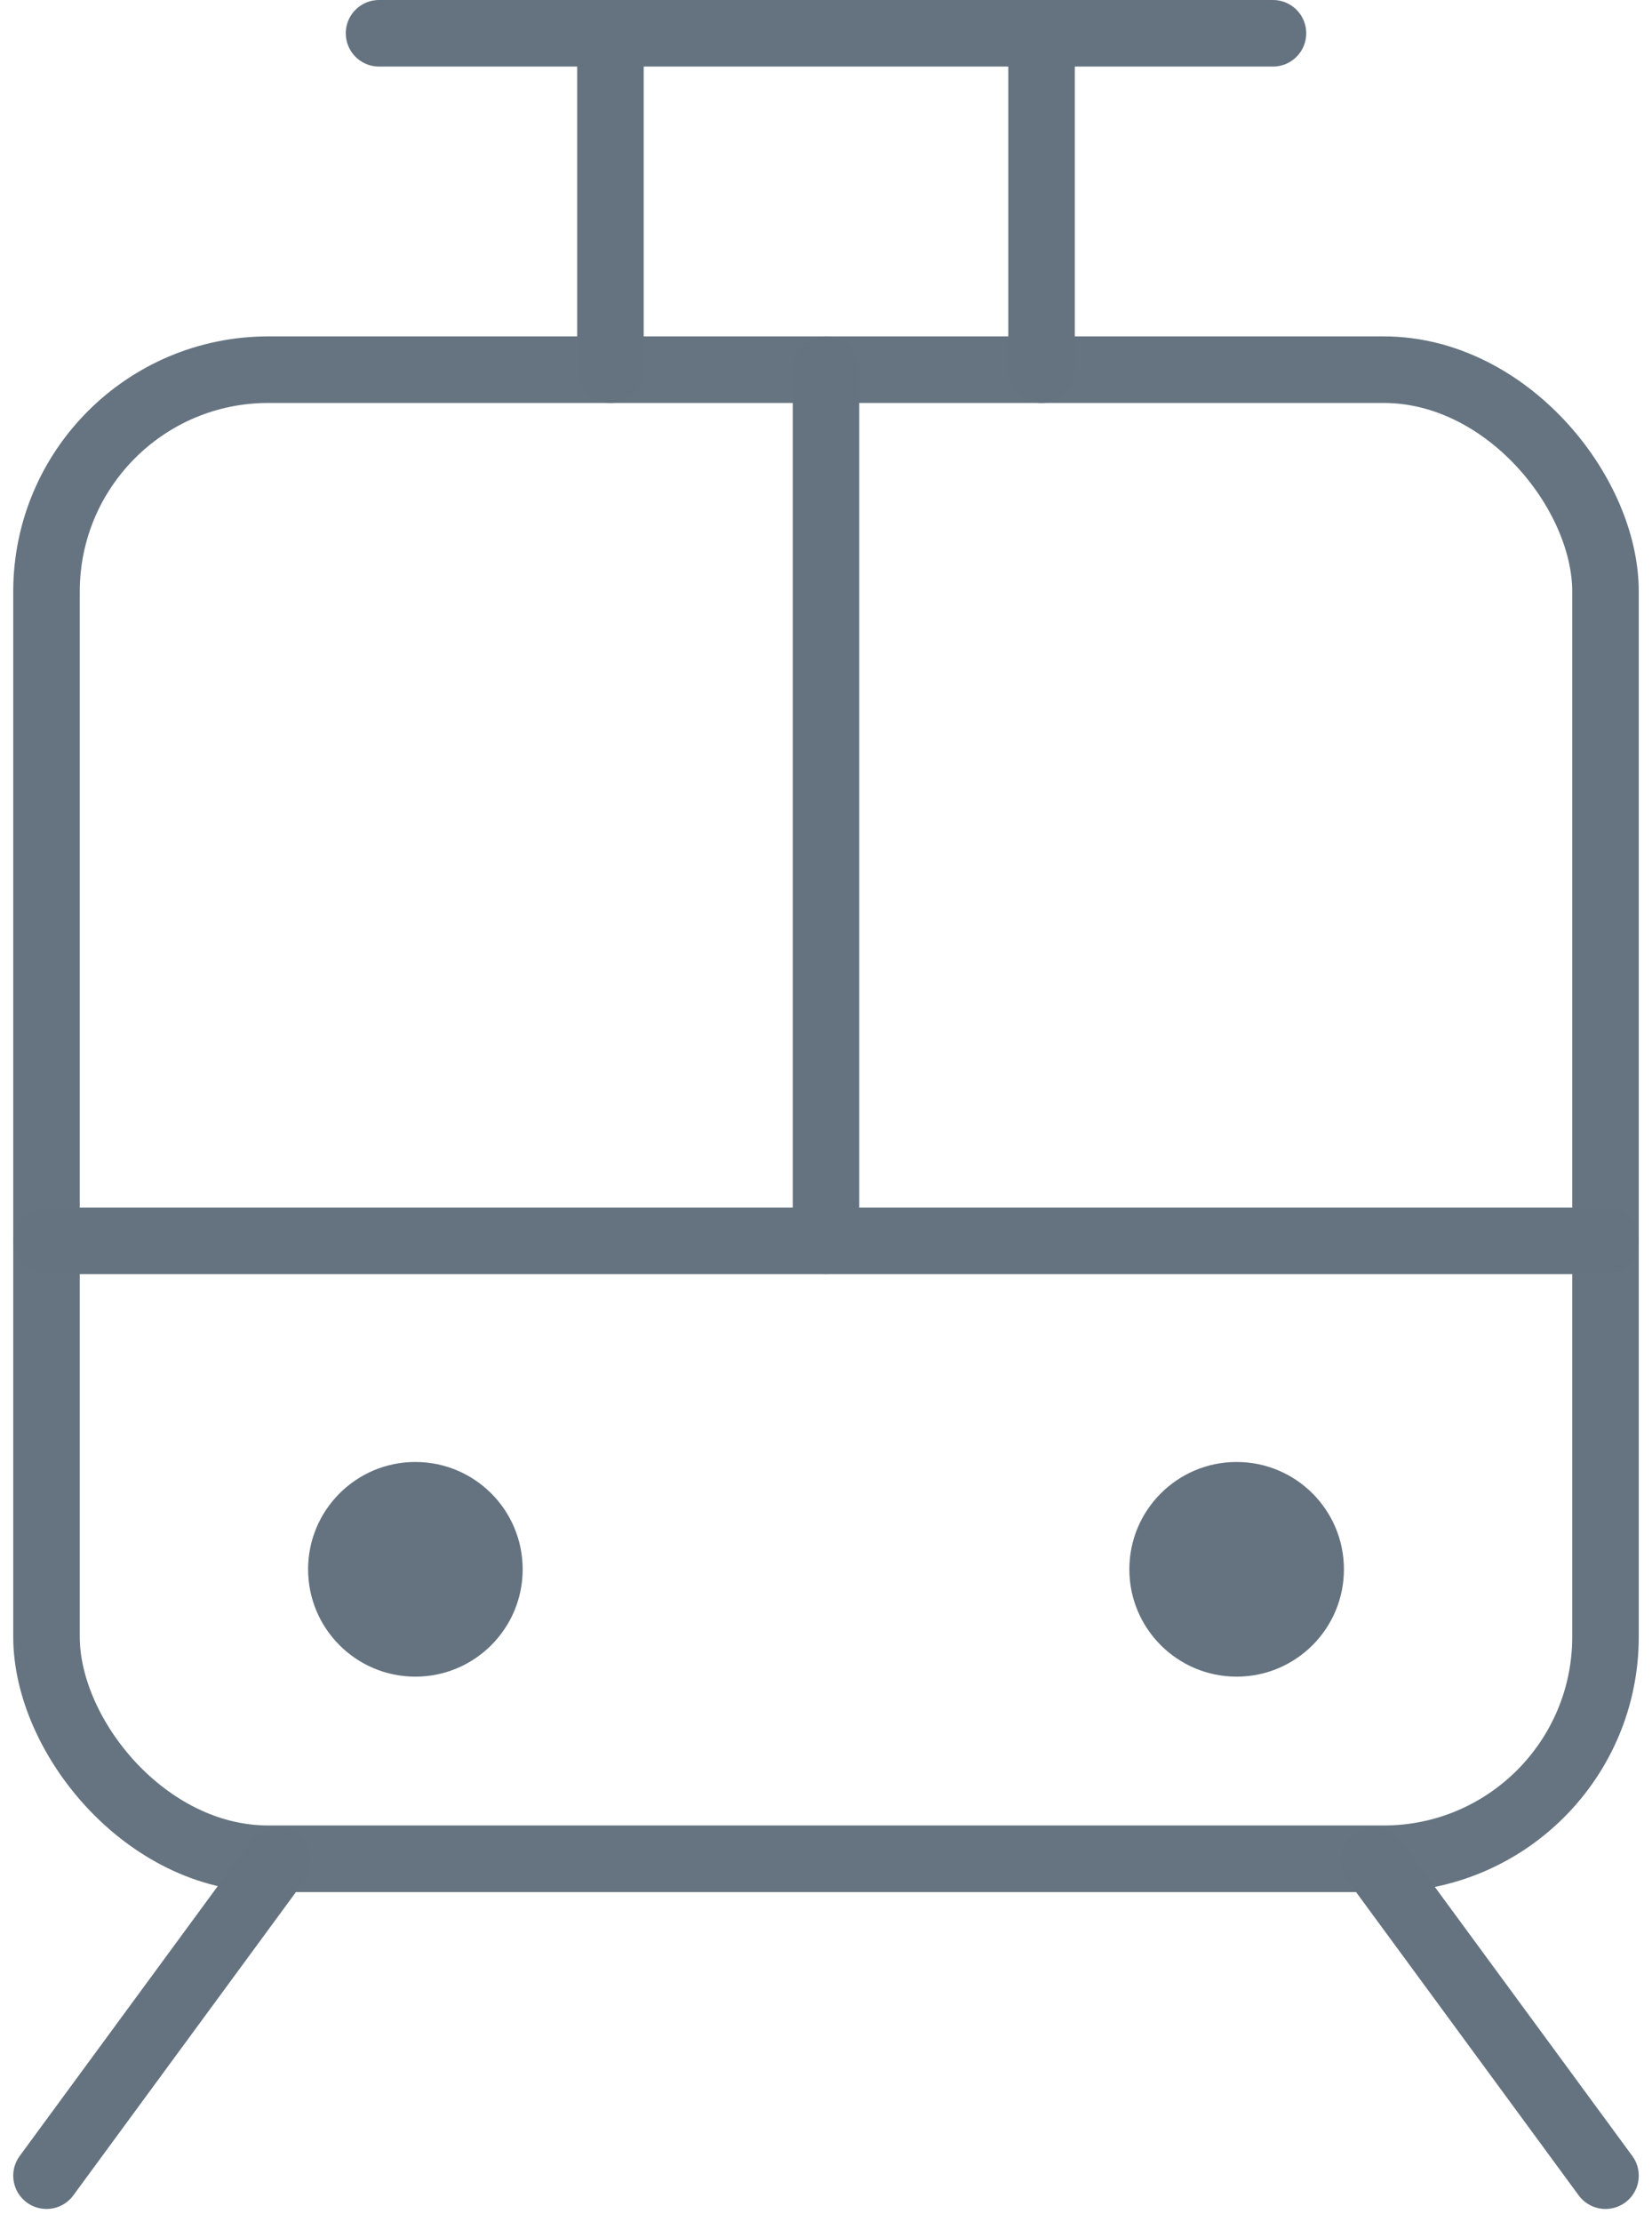 <?xml version="1.0" encoding="UTF-8"?>
<svg xmlns="http://www.w3.org/2000/svg" width="74.494" height="100.159" viewBox="0 0 74.494 100.159">
  <g id="Gruppe_182" data-name="Gruppe 182" transform="translate(2.097 1.5)">
    <rect id="Rechteck_347" data-name="Rechteck 347" width="70.3" height="67.116" rx="10" transform="translate(0 15.162)" fill="none" stroke="#667481" stroke-miterlimit="10" stroke-width="3"></rect>
    <circle id="Ellipse_82" data-name="Ellipse 82" cx="4.838" cy="4.838" r="4.838" transform="translate(11.796 64.394)" fill="#657380"></circle>
    <circle id="Ellipse_83" data-name="Ellipse 83" cx="4.838" cy="4.838" r="4.838" transform="translate(48.829 64.394)" fill="#657380"></circle>
    <line id="Linie_42" data-name="Linie 42" x2="70.3" transform="translate(0 54.426)" fill="none" stroke="#657380" stroke-linecap="round" stroke-miterlimit="10" stroke-width="3"></line>
    <line id="Linie_43" data-name="Linie 43" y1="39.264" transform="translate(35.15 15.162)" fill="none" stroke="#657380" stroke-linecap="round" stroke-miterlimit="10" stroke-width="3"></line>
    <line id="Linie_44" data-name="Linie 44" x2="40.31" transform="translate(14.995)" fill="none" stroke="#657380" stroke-linecap="round" stroke-miterlimit="10" stroke-width="3"></line>
    <line id="Linie_45" data-name="Linie 45" y1="14.21" transform="translate(25.43 0.952)" fill="none" stroke="#657380" stroke-linecap="round" stroke-miterlimit="10" stroke-width="3"></line>
    <line id="Linie_46" data-name="Linie 46" y1="14.21" transform="translate(44.87 0.952)" fill="none" stroke="#657380" stroke-linecap="round" stroke-miterlimit="10" stroke-width="3"></line>
    <line id="Linie_47" data-name="Linie 47" y1="14.21" x2="10.435" transform="translate(0 82.352)" fill="none" stroke="#657380" stroke-linecap="round" stroke-miterlimit="10" stroke-width="3"></line>
    <line id="Linie_48" data-name="Linie 48" x1="10.435" y1="14.21" transform="translate(59.865 82.352)" fill="none" stroke="#657380" stroke-linecap="round" stroke-miterlimit="10" stroke-width="3"></line>
  </g>
</svg>
